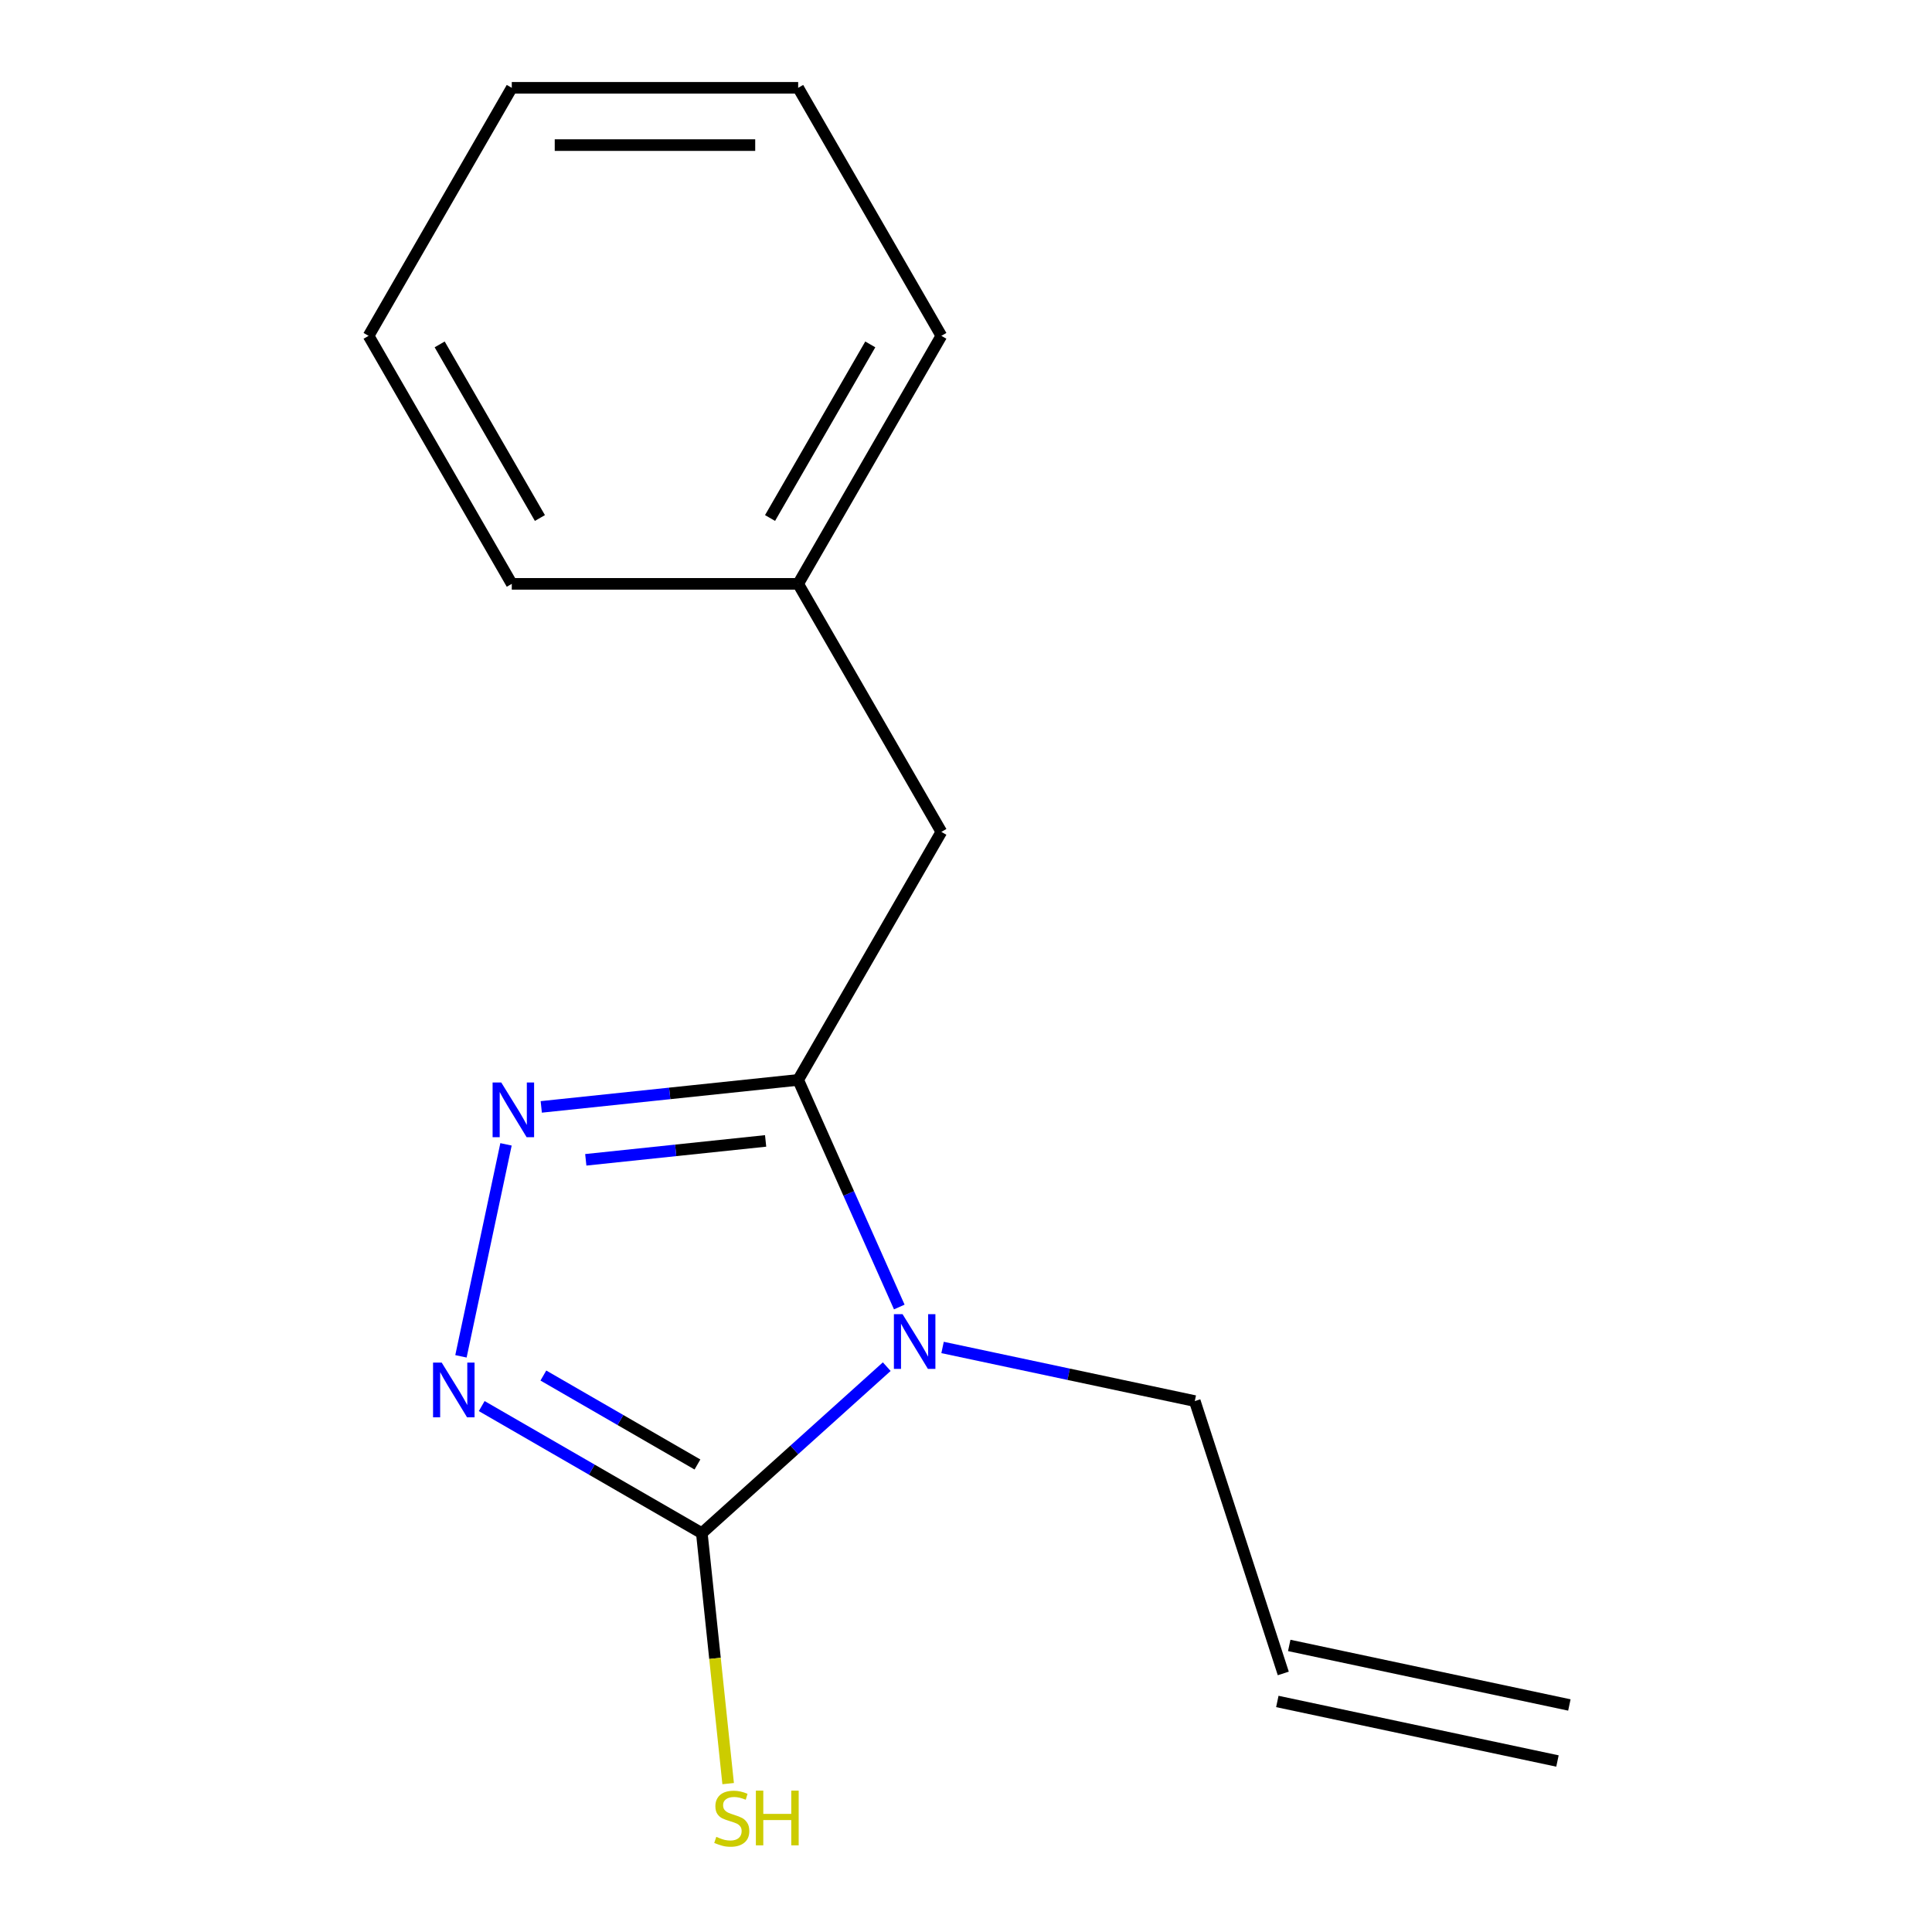 <?xml version='1.0' encoding='iso-8859-1'?>
<svg version='1.1' baseProfile='full'
              xmlns='http://www.w3.org/2000/svg'
                      xmlns:rdkit='http://www.rdkit.org/xml'
                      xmlns:xlink='http://www.w3.org/1999/xlink'
                  xml:space='preserve'
width='1000px' height='1000px' viewBox='0 0 1000 1000'>
<!-- END OF HEADER -->
<rect style='opacity:1.0;fill:#FFFFFF;stroke:none' width='1000' height='1000' x='0' y='0'> </rect>
<path class='bond-0' d='M 465.469,676.508 L 439.3,617.731' style='fill:none;fill-rule:evenodd;stroke:#0000FF;stroke-width:6px;stroke-linecap:butt;stroke-linejoin:miter;stroke-opacity:1' />
<path class='bond-0' d='M 439.3,617.731 L 413.131,558.955' style='fill:none;fill-rule:evenodd;stroke:#000000;stroke-width:6px;stroke-linecap:butt;stroke-linejoin:miter;stroke-opacity:1' />
<path class='bond-1' d='M 458.977,707.381 L 411.12,750.472' style='fill:none;fill-rule:evenodd;stroke:#0000FF;stroke-width:6px;stroke-linecap:butt;stroke-linejoin:miter;stroke-opacity:1' />
<path class='bond-1' d='M 411.12,750.472 L 363.263,793.562' style='fill:none;fill-rule:evenodd;stroke:#000000;stroke-width:6px;stroke-linecap:butt;stroke-linejoin:miter;stroke-opacity:1' />
<path class='bond-6' d='M 487.869,697.444 L 553.144,711.319' style='fill:none;fill-rule:evenodd;stroke:#0000FF;stroke-width:6px;stroke-linecap:butt;stroke-linejoin:miter;stroke-opacity:1' />
<path class='bond-6' d='M 553.144,711.319 L 618.419,725.193' style='fill:none;fill-rule:evenodd;stroke:#000000;stroke-width:6px;stroke-linecap:butt;stroke-linejoin:miter;stroke-opacity:1' />
<path class='bond-2' d='M 413.131,558.955 L 346.642,565.943' style='fill:none;fill-rule:evenodd;stroke:#000000;stroke-width:6px;stroke-linecap:butt;stroke-linejoin:miter;stroke-opacity:1' />
<path class='bond-2' d='M 346.642,565.943 L 280.154,572.931' style='fill:none;fill-rule:evenodd;stroke:#0000FF;stroke-width:6px;stroke-linecap:butt;stroke-linejoin:miter;stroke-opacity:1' />
<path class='bond-2' d='M 396.283,590.536 L 349.741,595.427' style='fill:none;fill-rule:evenodd;stroke:#000000;stroke-width:6px;stroke-linecap:butt;stroke-linejoin:miter;stroke-opacity:1' />
<path class='bond-2' d='M 349.741,595.427 L 303.2,600.319' style='fill:none;fill-rule:evenodd;stroke:#0000FF;stroke-width:6px;stroke-linecap:butt;stroke-linejoin:miter;stroke-opacity:1' />
<path class='bond-4' d='M 413.131,558.955 L 487.248,430.58' style='fill:none;fill-rule:evenodd;stroke:#000000;stroke-width:6px;stroke-linecap:butt;stroke-linejoin:miter;stroke-opacity:1' />
<path class='bond-3' d='M 363.263,793.562 L 306.299,760.674' style='fill:none;fill-rule:evenodd;stroke:#000000;stroke-width:6px;stroke-linecap:butt;stroke-linejoin:miter;stroke-opacity:1' />
<path class='bond-3' d='M 306.299,760.674 L 249.334,727.785' style='fill:none;fill-rule:evenodd;stroke:#0000FF;stroke-width:6px;stroke-linecap:butt;stroke-linejoin:miter;stroke-opacity:1' />
<path class='bond-3' d='M 360.998,758.021 L 321.122,734.999' style='fill:none;fill-rule:evenodd;stroke:#000000;stroke-width:6px;stroke-linecap:butt;stroke-linejoin:miter;stroke-opacity:1' />
<path class='bond-3' d='M 321.122,734.999 L 281.247,711.977' style='fill:none;fill-rule:evenodd;stroke:#0000FF;stroke-width:6px;stroke-linecap:butt;stroke-linejoin:miter;stroke-opacity:1' />
<path class='bond-5' d='M 363.263,793.562 L 370.076,858.381' style='fill:none;fill-rule:evenodd;stroke:#000000;stroke-width:6px;stroke-linecap:butt;stroke-linejoin:miter;stroke-opacity:1' />
<path class='bond-5' d='M 370.076,858.381 L 376.889,923.199' style='fill:none;fill-rule:evenodd;stroke:#CCCC00;stroke-width:6px;stroke-linecap:butt;stroke-linejoin:miter;stroke-opacity:1' />
<path class='bond-15' d='M 261.911,592.315 L 238.589,702.036' style='fill:none;fill-rule:evenodd;stroke:#0000FF;stroke-width:6px;stroke-linecap:butt;stroke-linejoin:miter;stroke-opacity:1' />
<path class='bond-9' d='M 487.248,430.58 L 413.131,302.205' style='fill:none;fill-rule:evenodd;stroke:#000000;stroke-width:6px;stroke-linecap:butt;stroke-linejoin:miter;stroke-opacity:1' />
<path class='bond-7' d='M 618.419,725.193 L 664.226,866.173' style='fill:none;fill-rule:evenodd;stroke:#000000;stroke-width:6px;stroke-linecap:butt;stroke-linejoin:miter;stroke-opacity:1' />
<path class='bond-8' d='M 661.144,880.673 L 806.139,911.492' style='fill:none;fill-rule:evenodd;stroke:#000000;stroke-width:6px;stroke-linecap:butt;stroke-linejoin:miter;stroke-opacity:1' />
<path class='bond-8' d='M 667.308,851.674 L 812.303,882.493' style='fill:none;fill-rule:evenodd;stroke:#000000;stroke-width:6px;stroke-linecap:butt;stroke-linejoin:miter;stroke-opacity:1' />
<path class='bond-10' d='M 413.131,302.205 L 487.248,173.83' style='fill:none;fill-rule:evenodd;stroke:#000000;stroke-width:6px;stroke-linecap:butt;stroke-linejoin:miter;stroke-opacity:1' />
<path class='bond-10' d='M 398.573,268.125 L 450.456,178.262' style='fill:none;fill-rule:evenodd;stroke:#000000;stroke-width:6px;stroke-linecap:butt;stroke-linejoin:miter;stroke-opacity:1' />
<path class='bond-11' d='M 413.131,302.205 L 264.896,302.205' style='fill:none;fill-rule:evenodd;stroke:#000000;stroke-width:6px;stroke-linecap:butt;stroke-linejoin:miter;stroke-opacity:1' />
<path class='bond-12' d='M 487.248,173.83 L 413.131,45.455' style='fill:none;fill-rule:evenodd;stroke:#000000;stroke-width:6px;stroke-linecap:butt;stroke-linejoin:miter;stroke-opacity:1' />
<path class='bond-13' d='M 264.896,302.205 L 190.779,173.83' style='fill:none;fill-rule:evenodd;stroke:#000000;stroke-width:6px;stroke-linecap:butt;stroke-linejoin:miter;stroke-opacity:1' />
<path class='bond-13' d='M 279.454,268.125 L 227.571,178.262' style='fill:none;fill-rule:evenodd;stroke:#000000;stroke-width:6px;stroke-linecap:butt;stroke-linejoin:miter;stroke-opacity:1' />
<path class='bond-16' d='M 413.131,45.455 L 264.896,45.455' style='fill:none;fill-rule:evenodd;stroke:#000000;stroke-width:6px;stroke-linecap:butt;stroke-linejoin:miter;stroke-opacity:1' />
<path class='bond-16' d='M 390.896,75.102 L 287.131,75.102' style='fill:none;fill-rule:evenodd;stroke:#000000;stroke-width:6px;stroke-linecap:butt;stroke-linejoin:miter;stroke-opacity:1' />
<path class='bond-14' d='M 190.779,173.83 L 264.896,45.455' style='fill:none;fill-rule:evenodd;stroke:#000000;stroke-width:6px;stroke-linecap:butt;stroke-linejoin:miter;stroke-opacity:1' />
<path  class='atom-0' d='M 467.163 680.214
L 476.443 695.214
Q 477.363 696.694, 478.843 699.374
Q 480.323 702.054, 480.403 702.214
L 480.403 680.214
L 484.163 680.214
L 484.163 708.534
L 480.283 708.534
L 470.323 692.134
Q 469.163 690.214, 467.923 688.014
Q 466.723 685.814, 466.363 685.134
L 466.363 708.534
L 462.683 708.534
L 462.683 680.214
L 467.163 680.214
' fill='#0000FF'/>
<path  class='atom-3' d='M 259.448 560.289
L 268.728 575.289
Q 269.648 576.769, 271.128 579.449
Q 272.608 582.129, 272.688 582.289
L 272.688 560.289
L 276.448 560.289
L 276.448 588.609
L 272.568 588.609
L 262.608 572.209
Q 261.448 570.289, 260.208 568.089
Q 259.008 565.889, 258.648 565.209
L 258.648 588.609
L 254.968 588.609
L 254.968 560.289
L 259.448 560.289
' fill='#0000FF'/>
<path  class='atom-4' d='M 228.628 705.285
L 237.908 720.285
Q 238.828 721.765, 240.308 724.445
Q 241.788 727.125, 241.868 727.285
L 241.868 705.285
L 245.628 705.285
L 245.628 733.605
L 241.748 733.605
L 231.788 717.205
Q 230.628 715.285, 229.388 713.085
Q 228.188 710.885, 227.828 710.205
L 227.828 733.605
L 224.148 733.605
L 224.148 705.285
L 228.628 705.285
' fill='#0000FF'/>
<path  class='atom-6' d='M 370.758 950.745
Q 371.078 950.865, 372.398 951.425
Q 373.718 951.985, 375.158 952.345
Q 376.638 952.665, 378.078 952.665
Q 380.758 952.665, 382.318 951.385
Q 383.878 950.065, 383.878 947.785
Q 383.878 946.225, 383.078 945.265
Q 382.318 944.305, 381.118 943.785
Q 379.918 943.265, 377.918 942.665
Q 375.398 941.905, 373.878 941.185
Q 372.398 940.465, 371.318 938.945
Q 370.278 937.425, 370.278 934.865
Q 370.278 931.305, 372.678 929.105
Q 375.118 926.905, 379.918 926.905
Q 383.198 926.905, 386.918 928.465
L 385.998 931.545
Q 382.598 930.145, 380.038 930.145
Q 377.278 930.145, 375.758 931.305
Q 374.238 932.425, 374.278 934.385
Q 374.278 935.905, 375.038 936.825
Q 375.838 937.745, 376.958 938.265
Q 378.118 938.785, 380.038 939.385
Q 382.598 940.185, 384.118 940.985
Q 385.638 941.785, 386.718 943.425
Q 387.838 945.025, 387.838 947.785
Q 387.838 951.705, 385.198 953.825
Q 382.598 955.905, 378.238 955.905
Q 375.718 955.905, 373.798 955.345
Q 371.918 954.825, 369.678 953.905
L 370.758 950.745
' fill='#CCCC00'/>
<path  class='atom-6' d='M 391.238 926.825
L 395.078 926.825
L 395.078 938.865
L 409.558 938.865
L 409.558 926.825
L 413.398 926.825
L 413.398 955.145
L 409.558 955.145
L 409.558 942.065
L 395.078 942.065
L 395.078 955.145
L 391.238 955.145
L 391.238 926.825
' fill='#CCCC00'/>
</svg>

